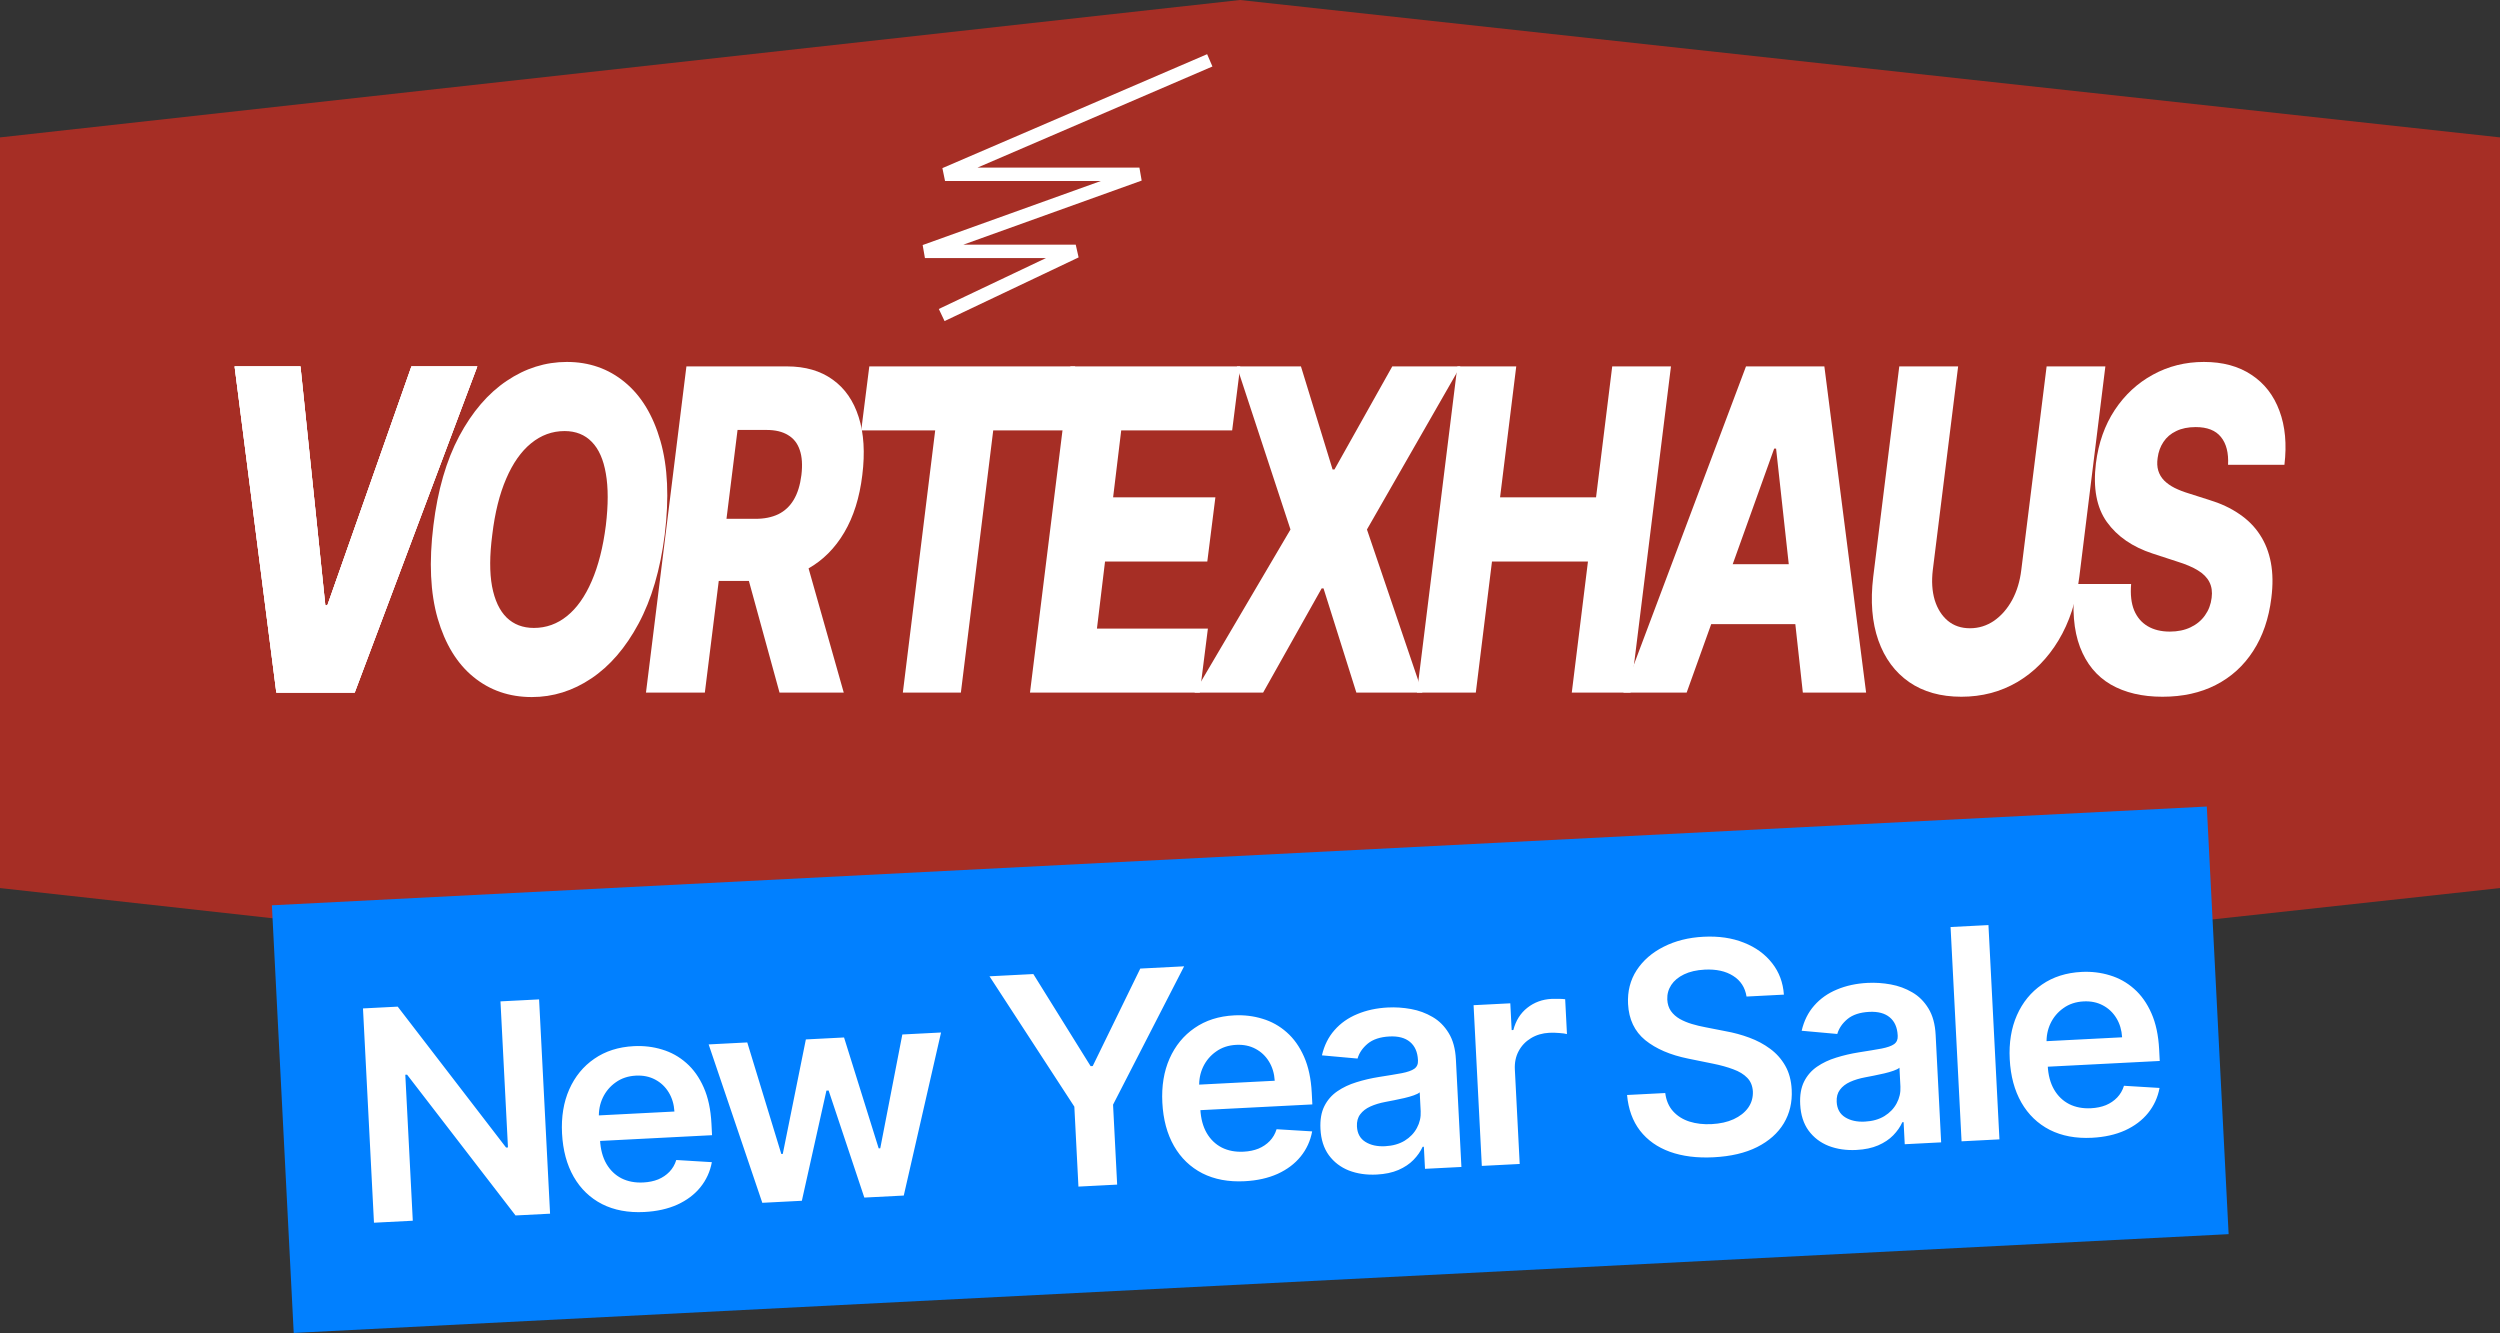 <svg width="647" height="345" viewBox="0 0 647 345" fill="none" xmlns="http://www.w3.org/2000/svg">
<rect x="0" y="0" width="647" height="345" fill="#333333" stroke="none"/>
<path d="M0 35.559L320.898 0L647 35.559V229.832L320.898 265.391L0 229.832V35.559Z" fill="#A62E25"/>
<path d="M77.762 94.824L84.194 156.656H84.717L106.477 94.824H123.528L91.796 179.245H71.514L60.711 94.824H77.762Z" fill="white"/>
<path d="M172.03 138.354C170.881 147.45 168.624 155.131 165.259 161.396C161.914 167.634 157.841 172.361 153.04 175.576C148.259 178.792 143.12 180.399 137.621 180.399C131.814 180.399 126.787 178.668 122.54 175.205C118.292 171.743 115.204 166.7 113.276 160.077C111.368 153.454 110.998 145.416 112.168 135.963C113.276 126.867 115.502 119.172 118.846 112.879C122.211 106.586 126.305 101.818 131.127 98.575C135.969 95.305 141.16 93.67 146.7 93.67C152.466 93.67 157.462 95.415 161.689 98.905C165.936 102.395 169.014 107.465 170.922 114.116C172.83 120.766 173.199 128.845 172.03 138.354ZM156.795 135.963C157.431 130.659 157.431 126.193 156.795 122.566C156.18 118.938 154.969 116.204 153.163 114.363C151.358 112.494 149.008 111.56 146.115 111.56C142.914 111.56 140.021 112.618 137.436 114.734C134.871 116.822 132.727 119.873 131.004 123.885C129.28 127.87 128.08 132.693 127.403 138.354C126.705 143.712 126.684 148.178 127.341 151.75C128.018 155.323 129.28 158.016 131.127 159.83C132.973 161.616 135.323 162.509 138.175 162.509C141.355 162.509 144.217 161.479 146.762 159.418C149.306 157.357 151.43 154.347 153.133 150.39C154.856 146.433 156.077 141.624 156.795 135.963Z" fill="white"/>
<path d="M167.179 179.245L177.644 94.824H203.681C208.401 94.824 212.34 95.965 215.5 98.246C218.66 100.499 220.907 103.742 222.24 107.974C223.574 112.178 223.882 117.166 223.164 122.937C222.466 128.763 220.907 133.723 218.485 137.818C216.085 141.885 212.986 144.99 209.191 147.134C205.415 149.277 201.127 150.349 196.326 150.349H179.86L181.891 134.273H195.525C197.803 134.273 199.773 133.874 201.435 133.077C203.097 132.253 204.42 131.016 205.405 129.367C206.41 127.691 207.077 125.548 207.405 122.937C207.713 120.326 207.57 118.169 206.975 116.465C206.4 114.734 205.384 113.442 203.928 112.59C202.491 111.711 200.645 111.271 198.388 111.271H190.878L182.414 179.245H167.179ZM207.436 140.662L218.362 179.245H201.742L191.155 140.662H207.436Z" fill="white"/>
<path d="M222.883 111.395L224.976 94.824H278.252L276.159 111.395H257.046L248.675 179.245H233.656L242.027 111.395H222.883Z" fill="white"/>
<path d="M266.561 179.245L277.026 94.824H320.976L318.883 111.395H290.168L288.075 128.708H314.543L312.45 145.32H285.982L283.889 162.674H312.604L310.511 179.245H266.561Z" fill="white"/>
<path d="M336.685 94.824L344.871 121.494H345.364L360.322 94.824H377.957L353.766 137.035L368.108 179.245H351.027L342.532 152.286H342.04L326.897 179.245H309.139L333.976 137.035L320.096 94.824H336.685Z" fill="white"/>
<path d="M366.705 179.245L377.169 94.824H392.404L388.218 128.708H413.056L417.241 94.824H432.446L421.981 179.245H406.777L410.963 145.32H386.126L381.94 179.245H366.705Z" fill="white"/>
<path d="M436.505 179.245H420.132L451.863 94.824H472.145L482.948 179.245H466.575L459.65 116.094H459.157L436.505 179.245ZM438.475 146.021H472.699L470.73 161.52H436.505L438.475 146.021Z" fill="white"/>
<path d="M529.665 94.824H544.869L538.129 149.277C537.35 155.57 535.554 161.053 532.743 165.724C529.953 170.369 526.393 173.969 522.063 176.524C517.734 179.053 512.912 180.317 507.598 180.317C502.263 180.317 497.759 179.053 494.087 176.524C490.414 173.969 487.757 170.369 486.115 165.724C484.474 161.053 484.033 155.57 484.792 149.277L491.532 94.824H506.767L500.211 147.505C499.863 150.418 500.027 153.015 500.704 155.295C501.401 157.549 502.53 159.335 504.089 160.654C505.649 161.946 507.557 162.592 509.814 162.592C512.091 162.592 514.174 161.946 516.062 160.654C517.949 159.335 519.509 157.549 520.74 155.295C521.971 153.015 522.761 150.418 523.11 147.505L529.665 94.824Z" fill="white"/>
<path d="M576.621 120.299C576.785 117.193 576.17 114.789 574.774 113.085C573.4 111.381 571.225 110.529 568.25 110.529C566.28 110.529 564.597 110.873 563.202 111.56C561.807 112.219 560.709 113.154 559.909 114.363C559.109 115.545 558.606 116.919 558.401 118.485C558.216 119.722 558.267 120.821 558.555 121.783C558.842 122.745 559.345 123.596 560.063 124.338C560.801 125.08 561.714 125.726 562.802 126.276C563.91 126.825 565.151 127.306 566.526 127.719L571.697 129.367C574.692 130.274 577.288 131.483 579.483 132.995C581.699 134.479 583.495 136.279 584.869 138.395C586.244 140.483 587.188 142.888 587.701 145.609C588.214 148.329 588.255 151.379 587.824 154.76C587.167 160.091 585.598 164.666 583.115 168.486C580.653 172.306 577.431 175.233 573.451 177.266C569.491 179.3 564.885 180.317 559.632 180.317C554.379 180.317 549.916 179.259 546.244 177.143C542.591 174.999 539.945 171.77 538.303 167.456C536.662 163.141 536.22 157.7 536.98 151.132H551.537C551.312 153.853 551.568 156.12 552.307 157.934C553.066 159.747 554.235 161.121 555.815 162.056C557.395 162.99 559.304 163.457 561.54 163.457C563.592 163.457 565.387 163.086 566.926 162.344C568.485 161.602 569.727 160.572 570.65 159.253C571.594 157.934 572.169 156.422 572.374 154.718C572.579 153.152 572.384 151.792 571.789 150.637C571.214 149.483 570.229 148.48 568.834 147.628C567.46 146.776 565.654 146.007 563.417 145.32L557.108 143.259C551.896 141.555 547.947 138.835 545.259 135.097C542.591 131.36 541.647 126.29 542.427 119.887C543.084 114.638 544.705 110.048 547.29 106.119C549.896 102.189 553.189 99.139 557.17 96.968C561.171 94.769 565.572 93.67 570.373 93.67C575.256 93.67 579.36 94.783 582.684 97.009C586.029 99.207 588.44 102.313 589.917 106.325C591.415 110.31 591.846 114.967 591.209 120.299H576.621Z" fill="white"/>
<path d="M77.762 94.824L84.194 156.656H84.717L106.477 94.824H123.528L91.796 179.245H71.514L60.711 94.824H77.762Z" fill="white"/>
<path d="M77.762 94.824L84.194 156.656H84.717L106.477 94.824H123.528L91.796 179.245H71.514L60.711 94.824H77.762Z" fill="white"/>
<path d="M243.708 81.529L278.399 65.051H239.371L294.878 45.103H244.575L313.091 15.615" stroke="white" stroke-width="3.469"/>
<rect width="501.256" height="110.781" transform="matrix(0.999 -0.051 0.051 0.999 70.363 234.293)" fill="#0180FF"/>
<path d="M139.515 258.643L142.358 314.102L133.422 314.56L105.354 278.124L104.893 278.148L106.83 315.924L96.784 316.439L93.94 260.98L102.93 260.519L130.973 296.984L131.461 296.959L129.522 259.156L139.515 258.643ZM166.752 313.666C162.582 313.88 158.936 313.198 155.814 311.62C152.71 310.024 150.263 307.669 148.474 304.557C146.685 301.427 145.679 297.687 145.455 293.336C145.236 289.057 145.856 285.261 147.315 281.946C148.791 278.612 150.954 275.967 153.804 274.011C156.654 272.037 160.064 270.948 164.036 270.744C166.599 270.613 169.04 270.904 171.357 271.618C173.691 272.313 175.778 273.473 177.617 275.098C179.474 276.722 180.976 278.835 182.123 281.437C183.269 284.021 183.936 287.136 184.123 290.783L184.277 293.789L150.184 295.537L149.845 288.93L174.542 287.663C174.427 285.787 173.935 284.138 173.066 282.716C172.196 281.277 171.026 280.169 169.556 279.394C168.105 278.617 166.44 278.277 164.563 278.374C162.559 278.476 160.824 279.054 159.357 280.107C157.89 281.141 156.772 282.466 156.004 284.08C155.253 285.675 154.916 287.403 154.994 289.263L155.289 295.031C155.414 297.45 155.962 299.503 156.936 301.191C157.908 302.861 159.212 304.115 160.848 304.955C162.483 305.776 164.366 306.132 166.496 306.022C167.922 305.949 169.203 305.685 170.338 305.228C171.472 304.754 172.443 304.098 173.251 303.26C174.058 302.422 174.649 301.405 175.022 300.209L184.228 300.769C183.774 303.218 182.781 305.387 181.249 307.275C179.734 309.145 177.747 310.64 175.289 311.762C172.829 312.865 169.984 313.5 166.752 313.666ZM197.284 311.286L183.399 270.294L193.392 269.782L202.203 298.653L202.582 298.633L208.556 269.004L218.44 268.498L227.405 297.198L227.811 297.177L233.523 267.724L243.543 267.211L233.896 309.409L223.687 309.932L214.447 282.223L213.878 282.253L207.52 310.761L197.284 311.286ZM256.082 252.666L267.429 252.085L282.254 275.923L282.795 275.895L295.104 250.666L306.45 250.084L288.059 285.888L289.12 306.577L279.1 307.091L278.04 286.402L256.082 252.666ZM322.111 305.7C317.941 305.914 314.295 305.232 311.173 303.654C308.069 302.058 305.622 299.703 303.833 296.591C302.044 293.461 301.038 289.721 300.815 285.37C300.595 281.091 301.215 277.295 302.674 273.98C304.15 270.646 306.313 268.001 309.164 266.045C312.013 264.071 315.423 262.982 319.395 262.778C321.958 262.647 324.399 262.938 326.716 263.652C329.05 264.347 331.137 265.507 332.976 267.132C334.833 268.756 336.335 270.869 337.482 273.471C338.628 276.055 339.295 279.17 339.482 282.817L339.636 285.823L305.543 287.571L305.204 280.964L329.901 279.697C329.786 277.821 329.295 276.172 328.425 274.75C327.555 273.311 326.385 272.203 324.915 271.428C323.464 270.651 321.799 270.311 319.922 270.408C317.918 270.51 316.183 271.088 314.716 272.141C313.249 273.175 312.131 274.5 311.363 276.114C310.612 277.709 310.276 279.437 310.353 281.297L310.649 287.065C310.773 289.484 311.321 291.537 312.295 293.225C313.267 294.895 314.572 296.149 316.207 296.989C317.842 297.81 319.725 298.166 321.855 298.056C323.281 297.983 324.562 297.719 325.697 297.262C326.831 296.788 327.802 296.132 328.61 295.294C329.418 294.456 330.008 293.439 330.381 292.243L339.587 292.803C339.133 295.252 338.14 297.421 336.608 299.309C335.093 301.179 333.106 302.674 330.648 303.796C328.188 304.899 325.343 305.534 322.111 305.7ZM356.295 303.974C353.659 304.109 351.261 303.762 349.101 302.931C346.958 302.082 345.224 300.759 343.902 298.962C342.597 297.165 341.874 294.903 341.735 292.177C341.614 289.83 341.948 287.867 342.736 286.288C343.524 284.71 344.643 283.421 346.094 282.424C347.546 281.426 349.198 280.645 351.051 280.079C352.922 279.494 354.863 279.042 356.873 278.722C359.298 278.344 361.263 278.017 362.769 277.741C364.274 277.446 365.359 277.065 366.023 276.596C366.704 276.109 367.02 275.396 366.972 274.457L366.964 274.295C366.859 272.255 366.173 270.706 364.906 269.649C363.639 268.591 361.869 268.121 359.594 268.238C357.193 268.361 355.315 268.982 353.961 270.101C352.624 271.22 351.749 272.504 351.335 273.956L342.115 273.125C342.708 270.561 343.791 268.387 345.365 266.605C346.938 264.805 348.903 263.419 351.26 262.448C353.617 261.458 356.249 260.889 359.155 260.739C361.159 260.637 363.166 260.769 365.176 261.137C367.186 261.504 369.04 262.187 370.738 263.186C372.436 264.167 373.828 265.553 374.915 267.344C376.021 269.133 376.644 271.409 376.786 274.171L378.213 302.009L368.79 302.492L368.497 296.778L368.172 296.795C367.635 297.981 366.851 299.107 365.82 300.173C364.806 301.221 363.502 302.093 361.909 302.79C360.332 303.469 358.461 303.863 356.295 303.974ZM358.471 296.641C360.439 296.54 362.125 296.064 363.529 295.214C364.933 294.345 365.989 293.241 366.699 291.902C367.427 290.561 367.751 289.124 367.672 287.589L367.421 282.688C367.127 282.956 366.616 283.218 365.887 283.472C365.176 283.726 364.373 283.957 363.479 284.166C362.584 284.375 361.698 284.565 360.82 284.737C359.942 284.908 359.18 285.056 358.535 285.18C357.083 285.453 355.791 285.845 354.658 286.356C353.526 286.866 352.647 287.545 352.021 288.392C351.393 289.22 351.112 290.266 351.177 291.53C351.269 293.335 351.998 294.665 353.363 295.518C354.728 296.371 356.431 296.745 358.471 296.641ZM383.495 301.738L381.362 260.144L390.867 259.656L391.222 266.589L391.656 266.567C392.291 264.127 393.496 262.21 395.27 260.815C397.062 259.402 399.15 258.634 401.533 258.512C402.074 258.485 402.681 258.481 403.351 258.5C404.039 258.501 404.611 258.535 405.067 258.603L405.529 267.62C405.107 267.497 404.441 267.404 403.533 267.342C402.642 267.261 401.781 267.242 400.951 267.285C399.164 267.376 397.577 267.847 396.19 268.696C394.821 269.527 393.765 270.64 393.022 272.035C392.279 273.431 391.953 275.013 392.044 276.782L393.298 301.235L383.495 301.738ZM452.004 257.906C451.63 255.554 450.471 253.768 448.525 252.546C446.598 251.323 444.146 250.789 441.167 250.941C439.073 251.049 437.293 251.457 435.827 252.165C434.361 252.874 433.258 253.79 432.519 254.914C431.781 256.038 431.438 257.296 431.491 258.687C431.55 259.842 431.863 260.831 432.43 261.652C433.016 262.473 433.784 263.158 434.735 263.706C435.685 264.237 436.73 264.672 437.87 265.011C439.01 265.351 440.155 265.627 441.306 265.84L446.572 266.873C448.691 267.253 450.738 267.809 452.712 268.54C454.705 269.271 456.5 270.228 458.1 271.414C459.717 272.598 461.023 274.06 462.017 275.801C463.011 277.542 463.57 279.613 463.693 282.014C463.86 285.264 463.176 288.168 461.642 290.726C460.107 293.266 457.805 295.312 454.735 296.863C451.682 298.395 447.935 299.275 443.494 299.503C439.179 299.724 435.399 299.248 432.153 298.075C428.925 296.902 426.352 295.079 424.433 292.607C422.533 290.134 421.416 287.06 421.083 283.384L430.967 282.878C431.21 284.802 431.888 286.378 433.001 287.606C434.114 288.834 435.526 289.721 437.237 290.267C438.967 290.812 440.878 291.03 442.972 290.923C445.157 290.811 447.054 290.388 448.663 289.654C450.29 288.901 451.543 287.913 452.421 286.692C453.299 285.452 453.706 284.038 453.643 282.448C453.55 281.005 453.065 279.835 452.187 278.939C451.307 278.025 450.102 277.29 448.571 276.735C447.057 276.161 445.295 275.672 443.283 275.268L436.89 273.967C432.263 273.028 428.561 271.435 425.785 269.188C423.026 266.922 421.545 263.803 421.341 259.832C421.174 256.564 421.911 253.657 423.555 251.111C425.216 248.564 427.547 246.535 430.546 245.024C433.545 243.495 436.985 242.63 440.866 242.431C444.802 242.23 448.285 242.739 451.316 243.959C454.364 245.16 456.799 246.927 458.62 249.259C460.44 251.573 461.457 254.29 461.671 257.411L452.004 257.906ZM480.452 297.608C477.816 297.743 475.418 297.396 473.258 296.565C471.114 295.716 469.381 294.393 468.058 292.596C466.753 290.799 466.031 288.537 465.891 285.811C465.771 283.464 466.105 281.501 466.893 279.922C467.68 278.343 468.8 277.055 470.251 276.058C471.702 275.06 473.355 274.279 475.208 273.713C477.079 273.128 479.019 272.676 481.03 272.355C483.454 271.978 485.42 271.651 486.926 271.374C488.431 271.08 489.516 270.699 490.18 270.23C490.861 269.743 491.177 269.03 491.129 268.091L491.12 267.928C491.016 265.888 490.33 264.34 489.063 263.283C487.796 262.225 486.025 261.755 483.751 261.872C481.35 261.995 479.472 262.616 478.117 263.735C476.781 264.854 475.906 266.138 475.491 267.589L466.272 266.759C466.864 264.195 467.948 262.021 469.522 260.239C471.094 258.439 473.06 257.053 475.417 256.081C477.774 255.092 480.405 254.522 483.312 254.373C485.316 254.271 487.323 254.403 489.333 254.771C491.342 255.138 493.197 255.821 494.895 256.82C496.592 257.801 497.985 259.187 499.072 260.977C500.177 262.767 500.801 265.043 500.943 267.805L502.37 295.643L492.946 296.126L492.653 290.412L492.328 290.429C491.792 291.615 491.008 292.741 489.977 293.807C488.962 294.855 487.659 295.727 486.065 296.424C484.489 297.102 482.618 297.497 480.452 297.608ZM482.628 290.274C484.596 290.174 486.282 289.698 487.686 288.848C489.09 287.979 490.146 286.875 490.856 285.536C491.583 284.195 491.908 282.758 491.829 281.223L491.578 276.322C491.284 276.59 490.772 276.852 490.043 277.106C489.332 277.36 488.53 277.591 487.635 277.8C486.741 278.009 485.855 278.199 484.977 278.371C484.099 278.542 483.337 278.69 482.692 278.814C481.24 279.087 479.947 279.479 478.815 279.99C477.683 280.5 476.804 281.179 476.177 282.026C475.55 282.854 475.269 283.9 475.334 285.164C475.426 286.969 476.155 288.299 477.52 289.152C478.885 290.005 480.588 290.379 482.628 290.274ZM514.611 239.41L517.454 294.869L507.652 295.372L504.808 239.913L514.611 239.41ZM541.415 294.455C537.245 294.669 533.599 293.987 530.477 292.409C527.372 290.813 524.926 288.459 523.137 285.347C521.348 282.216 520.341 278.476 520.118 274.125C519.899 269.847 520.519 266.05 521.978 262.735C523.454 259.401 525.617 256.756 528.467 254.8C531.316 252.826 534.727 251.737 538.698 251.533C541.262 251.402 543.702 251.693 546.02 252.407C548.354 253.102 550.441 254.262 552.28 255.887C554.137 257.511 555.639 259.625 556.786 262.226C557.932 264.81 558.599 267.926 558.786 271.572L558.94 274.578L524.847 276.326L524.508 269.719L549.204 268.453C549.09 266.576 548.598 264.927 547.729 263.505C546.859 262.066 545.689 260.958 544.219 260.183C542.767 259.407 541.103 259.067 539.225 259.163C537.221 259.266 535.486 259.843 534.02 260.896C532.552 261.931 531.435 263.255 530.667 264.869C529.916 266.464 529.579 268.192 529.656 270.052L529.952 275.82C530.076 278.239 530.625 280.293 531.598 281.98C532.571 283.65 533.875 284.905 535.511 285.744C537.146 286.565 539.029 286.921 541.159 286.812C542.585 286.739 543.866 286.474 545.001 286.017C546.135 285.543 547.106 284.887 547.913 284.049C548.721 283.211 549.312 282.194 549.685 280.999L558.89 281.558C558.437 284.007 557.444 286.176 555.912 288.064C554.396 289.934 552.41 291.43 549.951 292.551C547.492 293.655 544.646 294.289 541.415 294.455Z" fill="white"/>
</svg>
